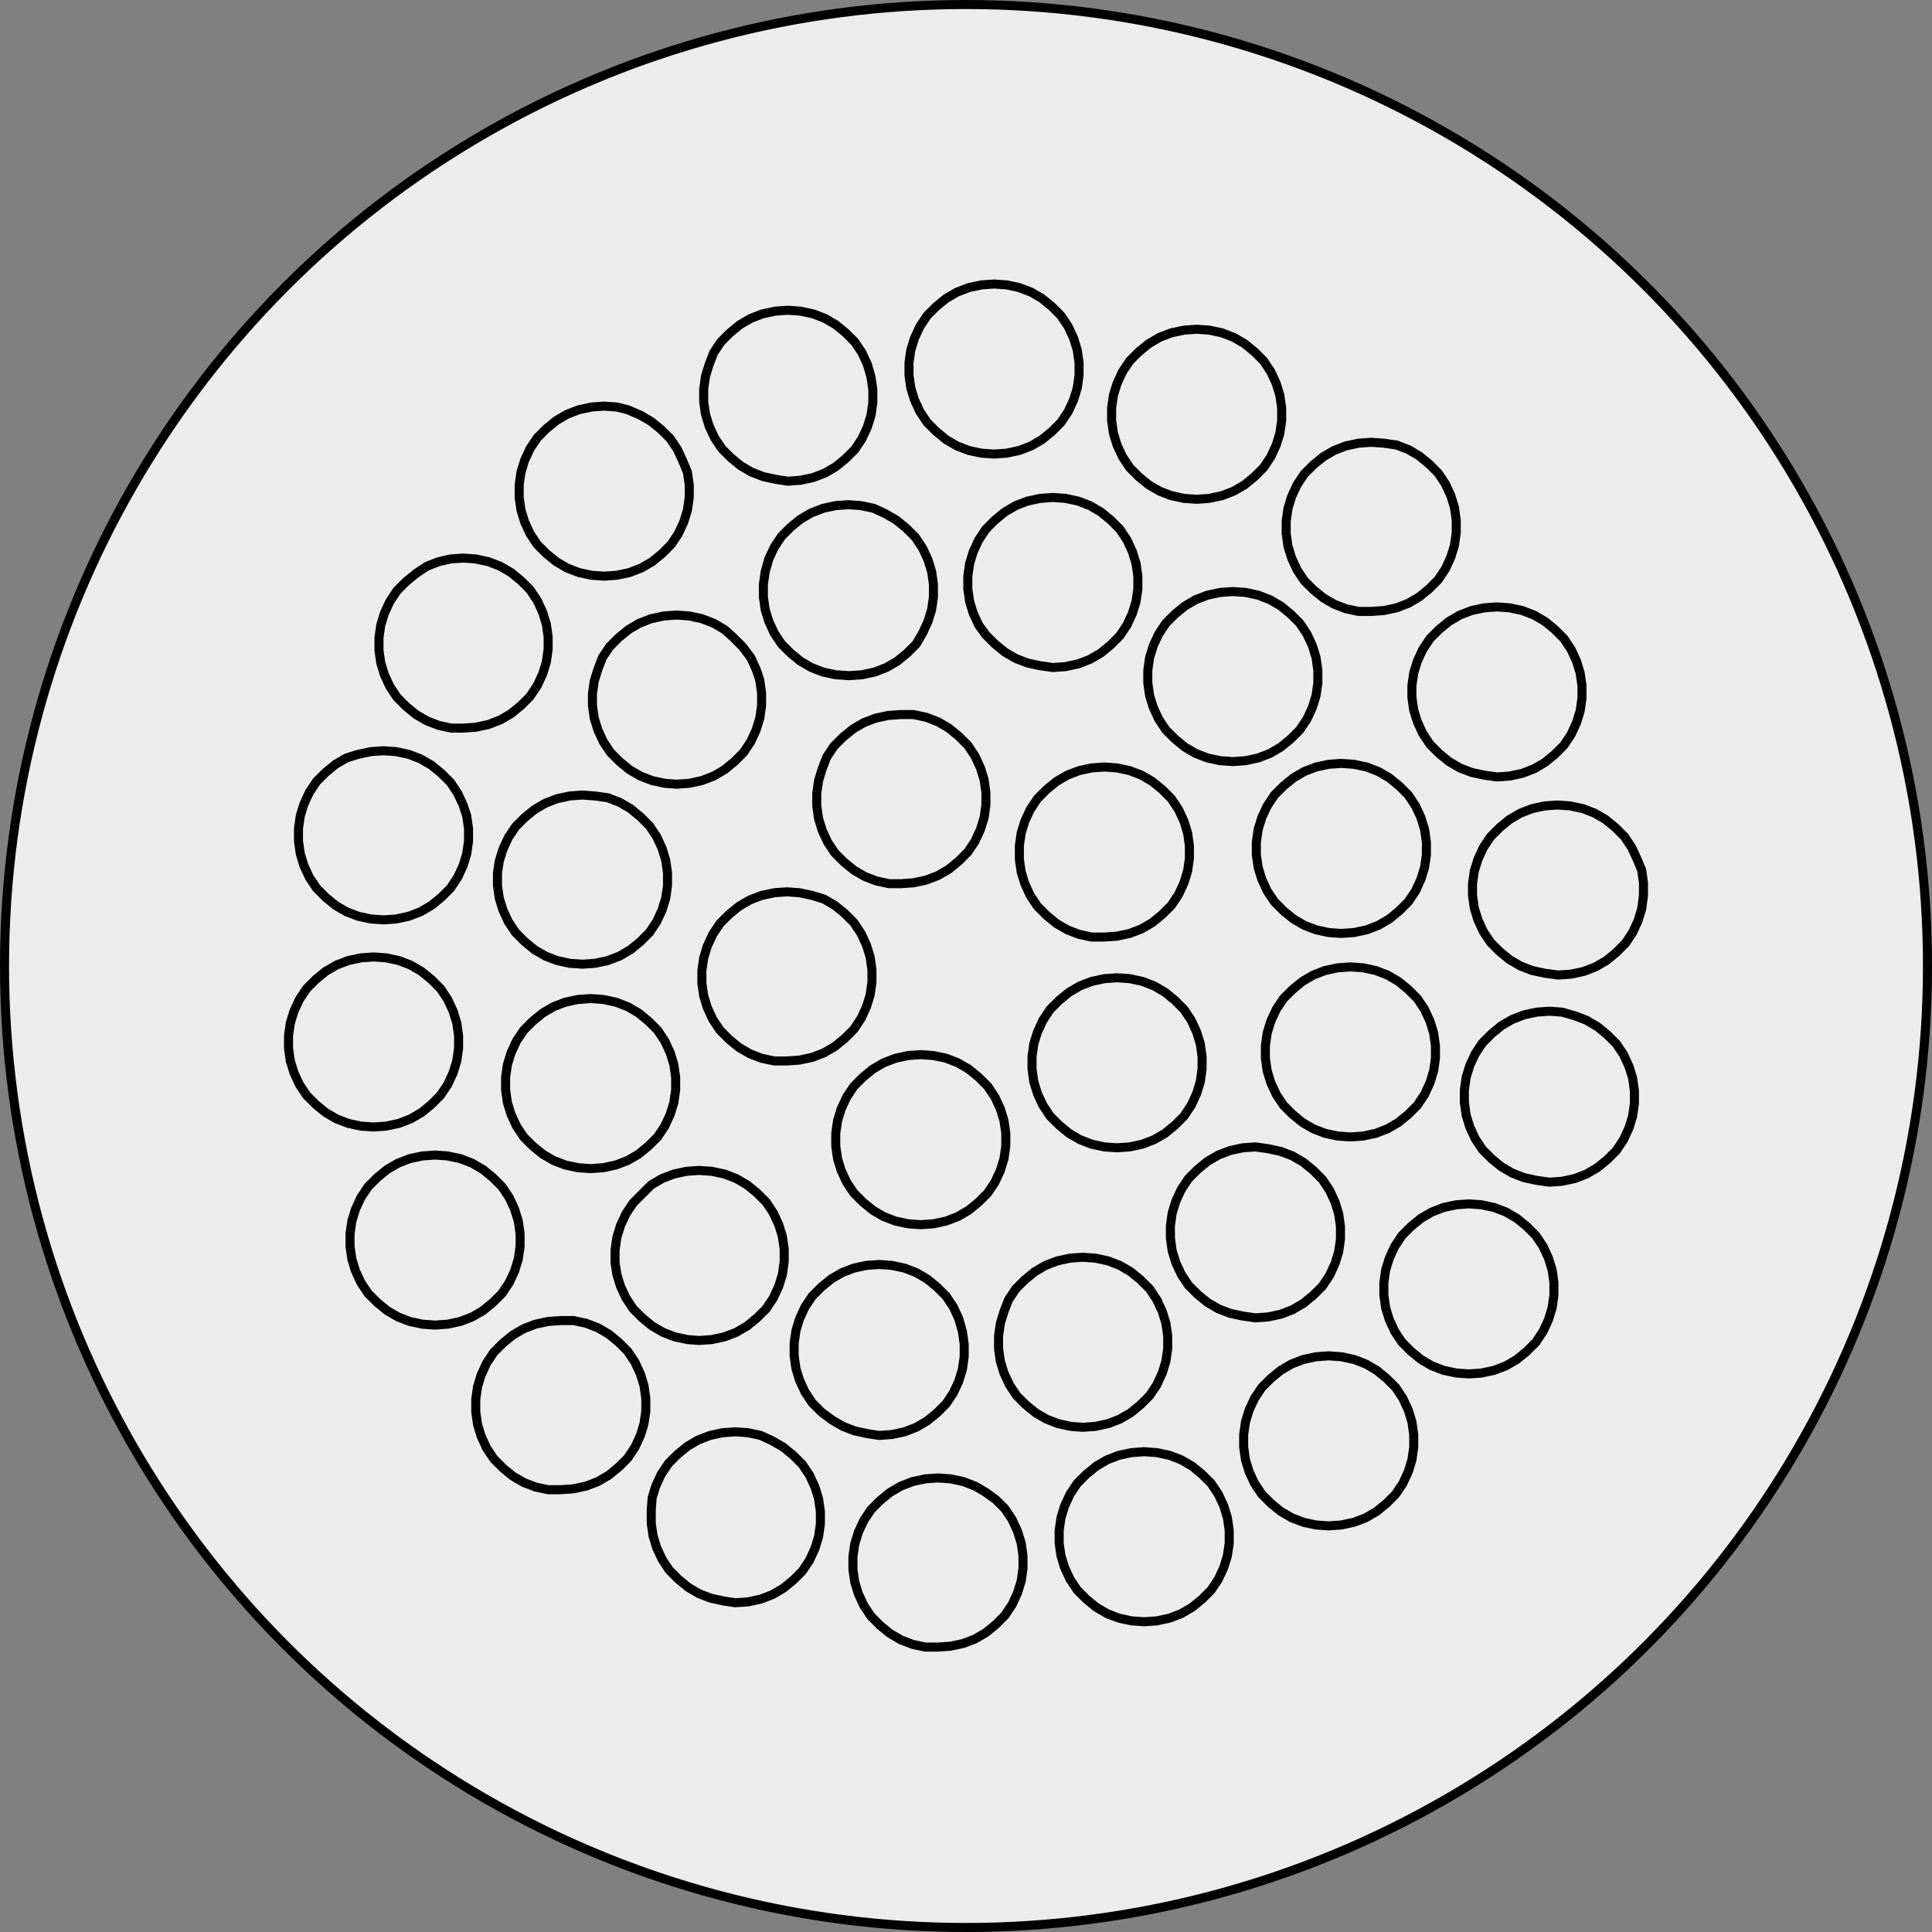 <?xml version="1.0" encoding="utf-8"?>
<!-- Generator: Adobe Illustrator 24.0.2, SVG Export Plug-In . SVG Version: 6.00 Build 0)  -->
<svg version="1.1" id="Ebene_1" xmlns="http://www.w3.org/2000/svg" xmlns:xlink="http://www.w3.org/1999/xlink" x="0px" y="0px"
	 viewBox="0 0 213.6 213.6" enable-background="new 0 0 213.6 213.6" xml:space="preserve">
<rect x="0" y="0" width="213.6" height="213.6" fill="#808080" stroke="none"/>
<circle fill="#EDECEC" cx="106.6" cy="107" r="106.1"/>
<path fill="none" stroke="#000000" stroke-linecap="round" stroke-linejoin="round" stroke-miterlimit="10" d="M42.4,101.7l1.4-0.1
	l1.4-0.3l1.3-0.5l1.2-0.7l1.1-0.9l1-1l0.8-1.2l0.6-1.3l0.4-1.3l0.2-1.4v-1.4l-0.2-1.4L51.2,89l-0.6-1.3l-0.8-1.2l-1-1l-1.1-0.9
	l-1.2-0.7l-1.3-0.5l-1.4-0.3L42.4,83L41,83.1l-1.4,0.3l-1.3,0.4l-1.2,0.7L36,85.4l-1,1l-0.8,1.2l-0.6,1.3l-0.4,1.3L33,91.6V93
	l0.2,1.4l0.4,1.3l0.6,1.3l0.8,1.2l1,1l1.1,0.9l1.2,0.7l1.3,0.5l1.4,0.3L42.4,101.7 M41.3,124.6l1.4-0.1l1.4-0.3l1.3-0.5l1.2-0.7
	l1.1-0.9l1-1l0.8-1.2l0.6-1.3l0.4-1.3l0.2-1.4v-1.4l-0.2-1.4l-0.4-1.3l-0.6-1.3l-0.8-1.2l-1-1l-1.1-0.9l-1.2-0.7l-1.3-0.5l-1.4-0.3
	l-1.4-0.1l-1.4,0.1l-1.4,0.3l-1.3,0.5l-1.2,0.7l-1.1,0.9l-1,1l-0.8,1.2l-0.6,1.3l-0.4,1.3l-0.2,1.4v1.4l0.2,1.4l0.4,1.3l0.6,1.3
	l0.8,1.2l1,1L36,123l1.2,0.7l1.3,0.5l1.4,0.3L41.3,124.6 M48.1,146.5l1.4-0.1l1.4-0.3l1.3-0.5l1.2-0.7l1.1-0.9l1-1l0.8-1.2l0.6-1.3
	l0.4-1.3l0.2-1.4v-1.4l-0.2-1.4l-0.4-1.3l-0.6-1.3l-0.8-1.2l-1-1l-1.1-0.9l-1.2-0.7l-1.3-0.5l-1.4-0.3l-1.4-0.1l-1.4,0.1l-1.4,0.3
	l-1.3,0.5l-1.2,0.7l-1.1,0.9l-1,1l-0.8,1.2l-0.6,1.3l-0.4,1.3l-0.2,1.4v1.4l0.2,1.4l0.4,1.3l0.6,1.3l0.8,1.2l1,1l1.1,0.9l1.2,0.7
	l1.3,0.5l1.4,0.3L48.1,146.5 M81.3,177.2l1.4-0.1l1.4-0.3l1.3-0.5l1.2-0.7l1.1-0.9l1-1l0.8-1.2l0.6-1.3l0.4-1.3l0.2-1.4v-1.4
	l-0.2-1.4l-0.4-1.3l-0.6-1.3l-0.8-1.2l-1-1l-1.1-0.9l-1.2-0.7l-1.3-0.6l-1.4-0.3l-1.4-0.1l-1.4,0.1l-1.4,0.3l-1.3,0.5l-1.2,0.7
	l-1.1,0.9l-1,1l-0.8,1.2l-0.6,1.3l-0.4,1.3L72,167v1.4l0.2,1.4l0.4,1.3l0.6,1.3l0.8,1.2l1,1l1.1,0.9l1.2,0.7l1.3,0.5L80,177
	L81.3,177.2 M62,164.7l1.4-0.1l1.4-0.3l1.3-0.5l1.2-0.7l1.1-0.9l1-1l0.8-1.2l0.6-1.3l0.4-1.3l0.2-1.4v-1.4l-0.2-1.4l-0.4-1.3
	l-0.6-1.3l-0.8-1.2l-1-1l-1.1-0.9l-1.2-0.7l-1.3-0.5l-1.4-0.3l-1.4,0l-1.4,0.1l-1.4,0.3l-1.3,0.5l-1.2,0.7l-1.1,0.9l-1,1l-0.8,1.2
	l-0.6,1.3l-0.4,1.3l-0.2,1.4v1.4l0.2,1.4l0.4,1.3l0.6,1.3l0.8,1.2l1,1l1.1,0.9l1.2,0.7l1.3,0.5l1.4,0.3L62,164.7 M77.3,148.2
	l1.4-0.1l1.4-0.3l1.3-0.5l1.2-0.7l1.1-0.9l1-1l0.8-1.2l0.6-1.3l0.4-1.3l0.2-1.4v-1.4l-0.2-1.4l-0.4-1.3l-0.6-1.3l-0.8-1.2l-1-1
	l-1.1-0.9l-1.2-0.7l-1.3-0.5l-1.4-0.3l-1.4-0.1l-1.4,0.1l-1.4,0.3l-1.3,0.5L72,131l-1,1l-1,1l-0.8,1.2l-0.6,1.3l-0.4,1.3l-0.2,1.4
	v1.4l0.2,1.3l0.4,1.3l0.6,1.3l0.8,1.2l1,1l1.1,0.9l1.2,0.7l1.3,0.5l1.4,0.3L77.3,148.2 M65.3,129.2l1.4-0.1l1.4-0.3l1.3-0.5l1.2-0.7
	l1.1-0.9l1-1l0.8-1.2l0.6-1.3l0.4-1.3l0.2-1.4v-1.4l-0.2-1.4l-0.4-1.3l-0.6-1.3l-0.8-1.2l-1-1l-1.1-0.9l-1.2-0.7l-1.3-0.5l-1.4-0.3
	l-1.4-0.1l-1.4,0.1l-1.4,0.3l-1.3,0.5L60,112l-1.1,0.9l-1,1l-0.8,1.2l-0.6,1.3l-0.4,1.3l-0.2,1.4v1.4l0.2,1.4l0.4,1.3l0.6,1.3
	l0.8,1.2l1,1l1.1,0.9l1.2,0.7l1.3,0.5l1.4,0.3L65.3,129.2 M64.4,106.6l1.4-0.1l1.4-0.3l1.3-0.5l1.2-0.7l1.1-0.9l1-1l0.8-1.2l0.6-1.3
	l0.4-1.3l0.2-1.4v-1.4l-0.2-1.4l-0.4-1.3l-0.6-1.3l-0.8-1.2l-1-1l-1.1-0.9l-1.2-0.7l-1.3-0.5L65.8,88l-1.4-0.1L63,88l-1.4,0.3
	l-1.3,0.5l-1.2,0.7L58,90.4l-1,1l-0.8,1.2l-0.6,1.3l-0.4,1.3L55,96.5v1.4l0.2,1.4l0.4,1.3l0.6,1.3l0.8,1.2l1,1l1.1,0.9l1.2,0.7
	l1.3,0.5l1.4,0.3L64.4,106.6 M51.2,80.5l1.4-0.1l1.4-0.3l1.3-0.5l1.2-0.7l1.1-0.9l1-1l0.8-1.2l0.6-1.3l0.4-1.3l0.2-1.4v-1.4L60.4,69
	L60,67.7l-0.6-1.3l-0.8-1.2l-1-1l-1.1-0.9l-1.2-0.7L54,62.1l-1.4-0.3l-1.4-0.1l-1.4,0.1l-1.3,0.3l-1.3,0.5L46,63.4l-1.1,0.9l-1,1
	l-0.8,1.2l-0.6,1.3l-0.4,1.3l-0.2,1.4v1.4l0.2,1.4l0.4,1.3l0.6,1.3l0.8,1.2l1,1L46,79l1.2,0.7l1.3,0.5l1.4,0.3L51.2,80.5 M66.8,63.7
	l1.4-0.1l1.4-0.3l1.3-0.5l1.2-0.7l1.1-0.9l1-1L75,59l0.6-1.3l0.4-1.3l0.2-1.4v-1.4L76,52.2L75.5,51l-0.6-1.3l-0.8-1.2l-1-1L72,46.6
	l-1.2-0.7l-1.4-0.6L68.2,45l-1.4-0.1L65.4,45L64,45.3l-1.3,0.5l-1.2,0.7l-1.1,0.9l-1,1l-0.8,1.2L58,50.9l-0.4,1.3l-0.2,1.4V55
	l0.2,1.4l0.4,1.3l0.6,1.3l0.8,1.2l1,1l1.1,0.9l1.2,0.7l1.3,0.5l1.4,0.3L66.8,63.7 M74.8,86.7l1.4-0.1l1.4-0.3l1.3-0.5l1.2-0.7
	l1.1-0.9l1-1L83,82l0.6-1.3l0.4-1.3l0.2-1.4v-1.4L84,75.2L83.6,74L83,72.7l-0.9-1.2l-1-1l-1-0.9l-1.2-0.7l-1.3-0.5l-1.4-0.3L74.8,68
	l-1.4,0.1L72,68.4l-1.3,0.5l-1.2,0.7l-1.1,0.9l-1,1l-0.8,1.2L66.1,74l-0.4,1.3l-0.2,1.4V78l0.2,1.4l0.4,1.3l0.6,1.3l0.8,1.2l1,1
	l1.1,0.9l1.2,0.7l1.3,0.5l1.4,0.3L74.8,86.7 M87,117.3l1.4-0.1l1.4-0.3l1.3-0.5l1.2-0.7l1.1-0.9l1-1l0.8-1.2l0.6-1.3l0.4-1.3
	l0.2-1.4v-1.4l-0.2-1.4l-0.4-1.3l-0.6-1.3l-0.8-1.2l-1-1l-1.1-0.9l-1.2-0.7L89.8,99l-1.4-0.3L87,98.6l-1.4,0.1L84.2,99l-1.3,0.5
	l-1.2,0.7l-1.1,0.9l-1,1l-0.8,1.2l-0.6,1.3l-0.4,1.3l-0.2,1.4v1.4l0.2,1.4l0.4,1.3l0.6,1.3l0.8,1.2l1,1l1.1,0.9l1.2,0.7l1.3,0.5
	l1.4,0.3L87,117.3 M101.8,135.4l1.4-0.1l1.4-0.3l1.3-0.5l1.2-0.7l1.1-0.9l1-1l0.8-1.2l0.6-1.3l0.4-1.3l0.2-1.4v-1.4l-0.2-1.4
	l-0.4-1.3l-0.6-1.3l-0.8-1.2l-1-1l-1.1-0.9l-1.2-0.7l-1.3-0.5l-1.4-0.3l-1.4-0.1l-1.4,0.1L99,117l-1.3,0.5l-1.2,0.7l-1.1,0.9l-1,1
	l-0.8,1.2l-0.6,1.3l-0.4,1.3l-0.2,1.4v1.4l0.2,1.4l0.4,1.3l0.6,1.3l0.8,1.2l1,1l1.1,0.9l1.2,0.7L99,135l1.4,0.3L101.8,135.4
	 M103.7,182.1l1.4-0.1l1.4-0.3l1.3-0.5l1.2-0.7l1.1-0.9l1-1l0.8-1.2l0.6-1.3l0.4-1.3l0.2-1.4V172l-0.2-1.4l-0.4-1.3l-0.6-1.3
	l-0.8-1.2l-1-1L109,165l-1.2-0.7l-1.3-0.5l-1.4-0.3l-1.4-0.1l-1.4,0.1l-1.4,0.3l-1.3,0.5l-1.2,0.7l-1.1,0.9l-1,1l-0.8,1.2l-0.6,1.3
	l-0.4,1.3l-0.2,1.4v1.4l0.2,1.4l0.4,1.3l0.6,1.3l0.8,1.2l1,1l1.1,0.9l1.2,0.7l1.3,0.5l1.4,0.3L103.7,182.1 M97.2,158.7l1.4-0.1
	l1.4-0.3l1.3-0.5l1.2-0.7l1.1-0.9l1-1l0.8-1.2l0.6-1.3l0.4-1.3l0.2-1.4v-1.4l-0.2-1.4l-0.4-1.4l-0.6-1.3l-0.8-1.2l-1-1l-1.1-0.9
	l-1.2-0.7l-1.3-0.5l-1.4-0.3l-1.4-0.1l-1.4,0.1l-1.4,0.3l-1.3,0.5l-1.2,0.7l-1.1,0.9l-1,1l-0.8,1.2l-0.6,1.3l-0.4,1.3l-0.2,1.4v1.4
	l0.2,1.4l0.4,1.3l0.6,1.3l0.8,1.2l1,1L92,157l1.2,0.7l1.3,0.5l1.4,0.3L97.2,158.7 M119.7,157.8l1.4-0.1l1.4-0.3l1.3-0.5l1.2-0.7
	l1.1-0.9l1-1l0.8-1.2l0.6-1.3l0.4-1.3l0.2-1.4v-1.4l-0.2-1.4l-0.4-1.3l-0.6-1.3l-0.8-1.2l-1-1l-1.1-0.9l-1.2-0.7l-1.3-0.5l-1.4-0.3
	l-1.4-0.1l-1.4,0.1l-1.4,0.3l-1.3,0.5l-1.2,0.7l-1.1,0.9l-1,1l-0.8,1.2L111,145l-0.4,1.3l-0.2,1.4v1.4l0.2,1.4l0.4,1.3l0.6,1.3
	l0.8,1.2l1,1l1.1,0.9l1.2,0.7l1.3,0.5l1.4,0.3L119.7,157.8 M126.5,179.3l1.4-0.1l1.4-0.3l1.3-0.5l1.2-0.7l1.1-0.9l1-1l0.8-1.2
	l0.6-1.3l0.4-1.3l0.2-1.4v-1.4l-0.2-1.4l-0.4-1.3l-0.6-1.3l-0.8-1.2l-1-1l-1.1-0.9l-1.2-0.7l-1.3-0.5l-1.4-0.3l-1.4-0.1l-1.4,0.1
	l-1.4,0.3l-1.3,0.5l-1.2,0.7l-1.1,0.9l-1,1l-0.8,1.2l-0.6,1.3l-0.4,1.3l-0.2,1.4v1.4l0.2,1.4l0.4,1.3l0.6,1.3l0.8,1.2l1,1l1.1,0.9
	l1.2,0.7l1.3,0.5l1.4,0.3L126.5,179.3 M162.4,151.9l1.4-0.1l1.4-0.3l1.3-0.5l1.2-0.7l1.1-0.9l1-1l0.8-1.2l0.6-1.3l0.4-1.3l0.2-1.4
	v-1.4l-0.2-1.4l-0.4-1.3l-0.6-1.3l-0.8-1.2l-1-1l-1.1-0.9l-1.2-0.7l-1.3-0.5l-1.4-0.3l-1.4-0.1l-1.4,0.1l-1.4,0.3l-1.3,0.5l-1.2,0.7
	l-1.1,0.9l-1,1l-0.8,1.2l-0.6,1.3l-0.4,1.3l-0.2,1.4v1.4l0.2,1.4l0.4,1.3l0.6,1.3l0.8,1.2l1,1l1.1,0.9l1.2,0.7l1.3,0.5l1.4,0.3
	L162.4,151.9 M146.9,168.7l1.4-0.1l1.4-0.3l1.3-0.5l1.2-0.7l1.1-0.9l1-1l0.8-1.2l0.6-1.3l0.4-1.3l0.2-1.4v-1.4l-0.2-1.4l-0.4-1.3
	l-0.6-1.3l-0.8-1.2l-1-1l-1.1-0.9l-1.2-0.7l-1.3-0.5l-1.4-0.3l-1.4-0.1l-1.4,0.1l-1.4,0.3l-1.3,0.5l-1.2,0.7l-1.1,0.9l-1,1l-0.8,1.2
	l-0.6,1.3l-0.4,1.3l-0.2,1.4v1.4l0.2,1.4l0.4,1.3l0.6,1.3l0.8,1.2l1,1l1.1,0.9l1.2,0.7l1.3,0.5l1.4,0.3L146.9,168.7 M138.8,145.7
	l1.4-0.1l1.4-0.3l1.3-0.5l1.2-0.7l1.1-0.9l1-1l0.8-1.2l0.6-1.3l0.4-1.3l0.2-1.4v-1.4l-0.2-1.4l-0.4-1.3l-0.6-1.3l-0.8-1.2l-1-1
	l-1.1-0.9l-1.2-0.7l-1.3-0.5l-1.4-0.3l-1.4-0.2l-1.4,0.1l-1.4,0.3l-1.3,0.5l-1.2,0.7l-1.1,0.9l-1,1l-0.8,1.2l-0.6,1.3l-0.4,1.3
	l-0.2,1.4v1.4l0.2,1.4l0.4,1.3l0.6,1.3l0.8,1.2l1,1l1.1,0.9l1.2,0.7l1.3,0.5l1.4,0.3L138.8,145.7 M123.5,126.9l1.4-0.1l1.4-0.3
	l1.3-0.5l1.2-0.7l1.1-0.9l1-1l0.8-1.2l0.6-1.3l0.4-1.3l0.2-1.4v-1.4l-0.2-1.4l-0.4-1.3l-0.6-1.3l-0.8-1.2l-1-1l-1.1-0.9l-1.2-0.7
	l-1.3-0.5l-1.4-0.3l-1.4-0.1l-1.4,0.1l-1.4,0.3l-1.3,0.5l-1.2,0.7l-1.1,0.9l-1,1l-0.8,1.2l-0.6,1.3l-0.4,1.3l-0.2,1.4v1.4l0.2,1.4
	l0.4,1.3l0.6,1.3l0.8,1.2l1,1l1.1,0.9l1.2,0.7l1.3,0.5l1.4,0.3L123.5,126.9 M99.6,97.7l1.4-0.1l1.4-0.3l1.3-0.5l1.2-0.7l1.1-0.9l1-1
	l0.8-1.2l0.6-1.3l0.4-1.3L109,89v-1.4l-0.2-1.4l-0.4-1.3l-0.6-1.3l-0.8-1.2l-1-1l-1.1-0.9l-1.2-0.7l-1.3-0.5L101,79l-1.4,0l-1.4,0.1
	l-1.4,0.3l-1.3,0.5l-1.2,0.7l-1.1,0.9l-1,1l-0.8,1.2L90.9,85l-0.4,1.3l-0.2,1.4v1.4l0.2,1.4l0.4,1.3l0.6,1.3l0.8,1.2l1,1l1.1,0.9
	l1.2,0.7l1.3,0.5l1.4,0.3L99.6,97.7 M122.1,103.6l1.4-0.1l1.4-0.3l1.3-0.5l1.2-0.7l1.1-0.9l1-1l0.8-1.2l0.6-1.3l0.4-1.3l0.2-1.4
	v-1.4l-0.2-1.4l-0.4-1.3l-0.6-1.3l-0.8-1.2l-1-1l-1.1-0.9l-1.2-0.7l-1.3-0.5l-1.4-0.3l-1.4-0.1l-1.4,0.1l-1.4,0.3l-1.3,0.5l-1.2,0.7
	l-1.1,0.9l-1,1l-0.8,1.2l-0.6,1.3l-0.4,1.3l-0.2,1.4V95l0.2,1.4l0.4,1.3l0.6,1.3l0.8,1.2l1,1l1.1,0.9l1.2,0.7l1.3,0.5l1.4,0.3
	L122.1,103.6 M93.9,74.7l1.4-0.1l1.4-0.3l1.3-0.5l1.2-0.7l1.1-0.9l1-1L102,70l0.6-1.3l0.4-1.3l0.2-1.4v-1.4l-0.2-1.4l-0.4-1.3
	l-0.6-1.3l-0.8-1.2l-1-1l-1.1-0.9l-1.2-0.7l-1.3-0.6l-1.4-0.3l-1.4-0.1l-1.4,0.1L91,56.2l-1.3,0.5l-1.2,0.7l-1.1,0.9l-1,1l-0.8,1.2
	L85,61.8l-0.4,1.4l-0.2,1.4V66l0.2,1.4l0.4,1.3l0.6,1.3l0.8,1.2l1,1l1.1,0.9l1.2,0.7l1.3,0.5l1.4,0.3L93.9,74.7 M87.1,53.2l1.4-0.1
	l1.4-0.3l1.3-0.5l1.2-0.7l1.1-0.9l1-1l0.8-1.2l0.6-1.3l0.4-1.3l0.2-1.4v-1.4l-0.2-1.4l-0.4-1.4L95.3,39l-0.8-1.2l-1-1l-1.1-0.9
	l-1.2-0.7l-1.3-0.5l-1.4-0.3l-1.4-0.1l-1.4,0.1l-1.4,0.3L83,35.2l-1.2,0.7l-1.1,0.9l-1,1L78.9,39l-0.5,1.3L78,41.6L77.8,43v1.4
	l0.2,1.4l0.4,1.3l0.6,1.3l0.8,1.2l1,1l1.1,0.9l1.2,0.7l1.3,0.5l1.4,0.3L87.1,53.2 M109.9,50.2l1.4-0.1l1.4-0.3l1.3-0.5l1.2-0.7
	l1.1-0.9l1-1l0.8-1.2l0.6-1.3l0.4-1.3l0.2-1.4v-1.4l-0.2-1.4l-0.4-1.3l-0.6-1.3l-0.8-1.2l-1-1l-1.1-0.9l-1.2-0.7l-1.3-0.5l-1.4-0.3
	l-1.4-0.1l-1.4,0.1l-1.4,0.3l-1.3,0.5l-1.2,0.7l-1.1,0.9l-1,1l-0.8,1.2l-0.6,1.3l-0.4,1.3l-0.2,1.4v1.4l0.2,1.4l0.4,1.3l0.6,1.3
	l0.8,1.2l1,1l1.1,0.9l1.2,0.7l1.3,0.5l1.4,0.3L109.9,50.2 M116.4,73.8l1.4-0.1l1.4-0.3l1.3-0.5l1.2-0.7l1.1-0.9l1-1l0.8-1.2l0.6-1.3
	l0.4-1.3l0.2-1.4v-1.4l-0.2-1.4l-0.4-1.3l-0.6-1.3l-0.8-1.2l-1-1l-1.1-0.9l-1.2-0.7l-1.3-0.5l-1.4-0.3l-1.4-0.1l-1.4,0.1l-1.4,0.3
	l-1.3,0.5l-1.2,0.7l-1.1,0.9l-1,1l-0.8,1.2l-0.6,1.3l-0.4,1.3l-0.2,1.4v1.4l0.2,1.4l0.4,1.3l0.6,1.3l0.8,1.1l1,1l1.1,0.9l1.2,0.7
	l1.3,0.5l1.4,0.3L116.4,73.8 M132.3,55.2l1.4-0.1l1.4-0.3l1.3-0.5l1.2-0.7l1.1-0.9l1-1l0.8-1.2l0.6-1.3l0.4-1.3l0.2-1.4v-1.4
	l-0.2-1.4l-0.4-1.3l-0.6-1.3l-0.8-1.2l-1-1l-1.1-0.9l-1.2-0.7l-1.3-0.5l-1.4-0.3l-1.4-0.1l-1.4,0.1l-1.4,0.3l-1.3,0.5L127,38
	l-1.1,0.9l-1,1l-0.8,1.2l-0.6,1.3l-0.4,1.3l-0.2,1.4v1.4l0.2,1.4l0.4,1.3l0.6,1.3l0.8,1.2l1,1l1.1,0.9l1.2,0.7l1.3,0.5l1.4,0.3
	L132.3,55.2 M136.3,84.2l1.4-0.1l1.4-0.3l1.3-0.5l1.2-0.7l1.1-0.9l1-1l0.8-1.2l0.6-1.3l0.4-1.3l0.2-1.4v-1.4l-0.2-1.4l-0.4-1.3
	l-0.6-1.3l-0.8-1.2l-1-1l-1.1-0.9l-1.2-0.7l-1.3-0.5l-1.4-0.3l-1.4-0.1l-1.4,0.1l-1.4,0.3l-1.3,0.5L131,67l-1.1,0.9l-1,1l-0.8,1.2
	l-0.6,1.3l-0.4,1.3l-0.2,1.4v1.4l0.2,1.4l0.4,1.3l0.6,1.3l0.8,1.2l1,1l1.1,0.9l1.2,0.7l1.3,0.5l1.4,0.3L136.3,84.2 M151.6,67.6
	l1.4-0.1l1.4-0.3l1.3-0.5l1.2-0.7l1.1-0.9l1-1l0.8-1.2l0.6-1.3l0.4-1.3l0.2-1.4v-1.4l-0.2-1.4l-0.4-1.3l-0.6-1.3l-0.8-1.2l-1-1
	l-1.1-0.9l-1.2-0.7l-1.3-0.5L153,49l-1.4-0.1l-1.4,0.1l-1.4,0.3l-1.3,0.5l-1.2,0.7l-1.1,0.9l-1,1l-0.8,1.2l-0.6,1.3l-0.4,1.3
	l-0.2,1.4V59l0.2,1.4l0.4,1.3l0.6,1.3l0.8,1.2l1,1l1.1,0.9l1.2,0.7l1.3,0.5l1.4,0.3L151.6,67.6 M165.5,85.9l1.4-0.1l1.4-0.3l1.3-0.5
	l1.2-0.7l1.1-0.9l1-1l0.8-1.2l0.6-1.3l0.4-1.3l0.2-1.4v-1.4l-0.2-1.4l-0.4-1.3l-0.6-1.3l-0.8-1.2l-1-1l-1.1-0.9l-1.2-0.7l-1.3-0.5
	l-1.4-0.3l-1.4-0.1l-1.4,0.1l-1.4,0.3l-1.3,0.5l-1.2,0.7l-1.1,0.9l-1,1l-0.8,1.2l-0.6,1.3l-0.4,1.3l-0.2,1.4v1.3l0.2,1.4l0.4,1.3
	l0.6,1.3l0.8,1.2l1,1l1.1,0.9l1.2,0.7l1.3,0.5l1.4,0.3L165.5,85.9 M172.3,107.8l1.4-0.1l1.4-0.3l1.3-0.5l1.2-0.7l1.1-0.9l1-1
	l0.8-1.2l0.6-1.3l0.4-1.3l0.2-1.5v-1.4l-0.2-1.4L181,95l-0.6-1.3l-0.8-1.2l-1-1l-1.1-0.9l-1.2-0.7l-1.3-0.5l-1.4-0.3l-1.4-0.1
	l-1.4,0.1l-1.4,0.3l-1.3,0.5l-1.2,0.7l-1.1,0.9l-1,1l-0.8,1.2l-0.6,1.3l-0.4,1.3l-0.2,1.4V99l0.2,1.4l0.4,1.3l0.6,1.3l0.8,1.2l1,1
	l1.1,0.9l1.2,0.7l1.3,0.5l1.4,0.3L172.3,107.8 M171.3,130.7l1.4-0.1l1.4-0.3l1.3-0.5l1.2-0.7l1.1-0.9l1-1l0.8-1.2l0.6-1.3l0.4-1.3
	l0.2-1.4v-1.4l-0.2-1.4l-0.4-1.3l-0.6-1.3l-0.8-1.2l-1-1l-1.1-0.9l-1.2-0.7l-1.3-0.5l-1.4-0.4l-1.4-0.1l-1.4,0.1l-1.4,0.3l-1.3,0.5
	l-1.2,0.7l-1.1,0.9l-1,1l-0.8,1.2l-0.6,1.3l-0.4,1.3l-0.2,1.4v1.4l0.2,1.4l0.4,1.3l0.6,1.3l0.8,1.2l1,1l1.1,0.9l1.2,0.7l1.3,0.5
	l1.4,0.3L171.3,130.7 M149.3,125.7l1.4-0.1l1.4-0.3l1.3-0.5l1.2-0.7l1.1-0.9l1-1l0.8-1.2l0.6-1.3l0.4-1.3l0.2-1.4v-1.4l-0.2-1.4
	l-0.4-1.3l-0.6-1.3l-0.8-1.2l-1-1l-1.1-0.9l-1.2-0.7l-1.3-0.5l-1.4-0.3l-1.4-0.1l-1.4,0.1l-1.4,0.3l-1.3,0.5l-1.2,0.7l-1.1,0.9l-1,1
	l-0.8,1.2l-0.6,1.3l-0.4,1.3l-0.2,1.4v1.4l0.2,1.4l0.4,1.3l0.6,1.3l0.8,1.2l1,1l1.1,0.9l1.2,0.7l1.3,0.5l1.4,0.3L149.3,125.7
	 M148.3,103.2l1.4-0.1l1.4-0.3l1.3-0.5l1.2-0.7l1.1-0.9l1-1l0.8-1.2l0.6-1.3l0.4-1.3l0.2-1.4v-1.4l-0.2-1.4l-0.4-1.3l-0.6-1.3
	l-0.8-1.2l-1-1l-1.1-0.9l-1.2-0.7l-1.3-0.5l-1.4-0.3l-1.4-0.1l-1.4,0.1l-1.4,0.3l-1.3,0.5L143,86l-1.1,0.9l-1,1l-0.8,1.2l-0.6,1.3
	l-0.4,1.3l-0.2,1.4v1.4l0.2,1.4l0.4,1.3l0.6,1.3l0.8,1.2l1,1l1.1,0.9l1.2,0.7l1.3,0.5l1.4,0.3L148.3,103.2"/>
<circle fill="none" stroke="#000000" stroke-linecap="round" stroke-linejoin="round" stroke-miterlimit="10" cx="106.8" cy="106.8" r="106.3"/>
</svg>
